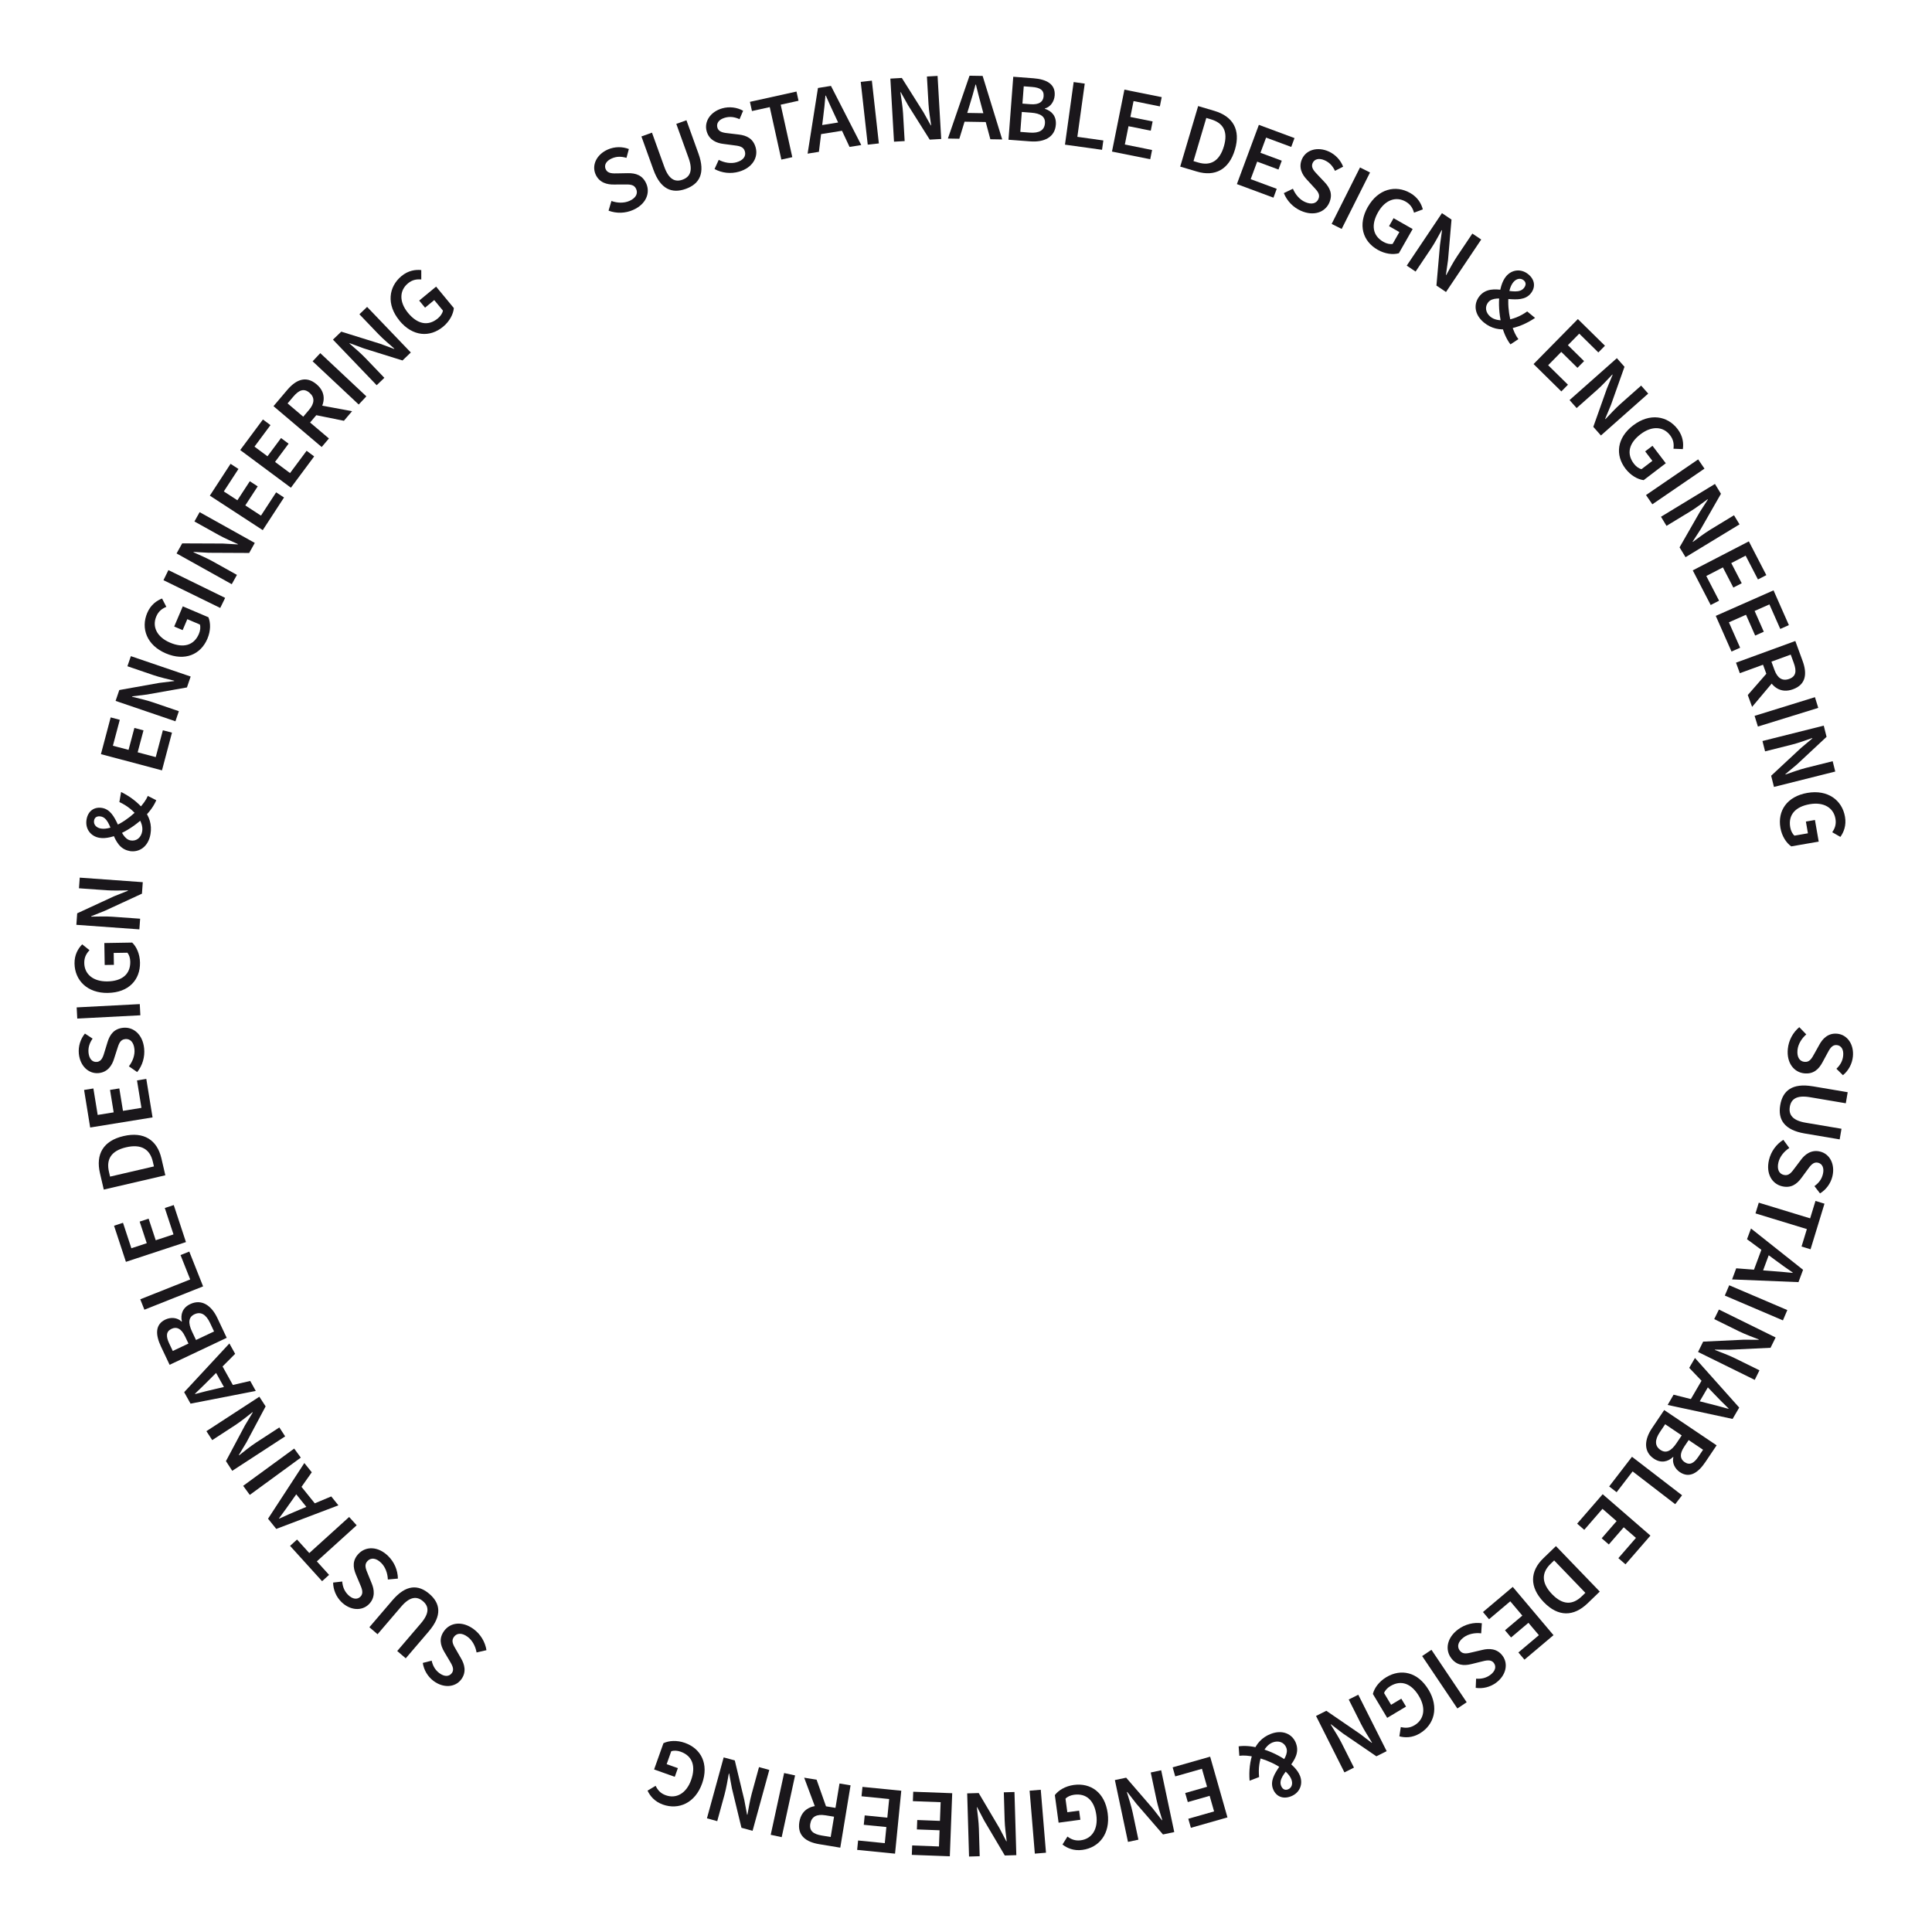<?xml version="1.0" encoding="UTF-8"?><svg id="a" xmlns="http://www.w3.org/2000/svg" viewBox="0 0 800 800"><path d="M251.99,87.22l1.19-4c2.43,.88,5.21,.96,7.44-.02,2.69-1.19,3.63-3.06,2.81-4.93-.87-1.97-2.69-1.92-5.27-1.88l-3.9,.02c-2.79,.06-6.09-.71-7.64-4.21-1.68-3.81,.39-8.23,5.06-10.29,2.8-1.23,6.01-1.27,8.72-.2l-.99,3.66c-2.09-.62-4.05-.67-6.1,.24-2.27,1-3.28,2.71-2.51,4.46,.83,1.88,2.96,1.77,5.3,1.71l3.83-.07c3.37-.07,6.15,.85,7.68,4.32,1.71,3.88-.08,8.53-5.45,10.9-3.23,1.43-6.91,1.53-10.17,.3Z" style="fill:#1a171b;"/><path d="M270.58,70.32l-4.98-13.82,4.37-1.57,5.1,14.15c1.93,5.36,4.57,6.4,7.55,5.32,3.01-1.08,4.45-3.59,2.52-8.95l-5.1-14.15,4.2-1.51,4.98,13.82c2.91,8.08,.47,12.53-5.23,14.59-5.71,2.06-10.49,.21-13.4-7.87Z" style="fill:#1a171b;"/><path d="M295.88,69.99l1.73-3.8c2.29,1.2,5.04,1.67,7.37,1,2.83-.81,4.02-2.54,3.46-4.5-.59-2.07-2.4-2.27-4.96-2.58l-3.87-.51c-2.77-.32-5.94-1.54-6.99-5.22-1.14-4.01,1.51-8.1,6.42-9.51,2.94-.84,6.13-.44,8.67,.99l-1.48,3.49c-1.99-.9-3.93-1.22-6.08-.6-2.39,.68-3.62,2.24-3.1,4.08,.56,1.98,2.69,2.16,5.02,2.42l3.8,.45c3.35,.39,5.98,1.69,7.02,5.33,1.16,4.08-1.25,8.44-6.9,10.06-3.4,.97-7.06,.57-10.12-1.1Z" style="fill:#1a171b;"/><path d="M318.75,44.35l-7.38,1.63-.84-3.81,19.28-4.26,.84,3.81-7.38,1.63,4.8,21.73-4.53,1-4.8-21.73Z" style="fill:#1a171b;"/><path d="M338.71,36.43l5.37-.86,12.55,24.49-4.85,.78-6.13-13.12c-1.26-2.6-2.49-5.43-3.7-8.14l-.16,.03c-.25,2.97-.54,6.02-.93,8.88l-1.77,14.38-4.68,.75,4.29-27.18Zm-1.01,15.79l12.17-1.95,.57,3.59-12.17,1.95-.58-3.59Z" style="fill:#1a171b;"/><path d="M356.41,33.91l4.61-.52,2.9,26-4.61,.51-2.9-26Z" style="fill:#1a171b;"/><path d="M368.67,32.55l4.76-.27,8.96,14.21,3.02,5.42h.16c-.38-2.7-.94-5.98-1.1-8.89l-.65-11.34,4.41-.25,1.51,26.12-4.76,.27-8.96-14.23-3.02-5.4h-.16c.38,2.76,.93,5.89,1.1,8.79l.66,11.44-4.41,.25-1.51-26.12Z" style="fill:#1a171b;"/><path d="M401.45,31.35l5.44,.09,8.1,26.3-4.91-.08-3.75-13.98c-.79-2.78-1.51-5.78-2.23-8.66h-.16c-.77,2.88-1.58,5.83-2.46,8.58l-4.24,13.85-4.74-.08,8.96-26.02Zm-3.74,15.37l12.32,.2-.06,3.64-12.32-.2,.06-3.64Z" style="fill:#1a171b;"/><path d="M419.57,31.78l8.34,.63c5.36,.41,9.18,2.35,8.81,7.13-.19,2.46-1.71,4.75-4.05,5.37v.16c2.83,.87,4.8,3.04,4.53,6.57-.4,5.22-4.86,7.33-10.6,6.9l-9.01-.68,1.98-26.09Zm6.83,23.13c3.83,.29,6.07-.92,6.29-3.86,.21-2.74-1.78-4.1-5.67-4.39l-3.91-.3-.62,8.25,3.91,.3Zm.28-11.76c3.64,.28,5.29-1.03,5.46-3.29,.19-2.52-1.44-3.61-4.83-3.86l-3.4-.26-.54,7.16,3.3,.25Z" style="fill:#1a171b;"/><path d="M444.58,33.98l4.59,.64-3.06,22.04,10.76,1.5-.54,3.87-15.35-2.13,3.6-25.91Z" style="fill:#1a171b;"/><path d="M465.61,37.12l15.43,3.1-.77,3.83-10.89-2.19-1.32,6.57,9.22,1.85-.77,3.83-9.22-1.85-1.52,7.59,11.28,2.26-.77,3.83-15.83-3.18,5.15-25.65Z" style="fill:#1a171b;"/><path d="M496.13,43.92l6.69,1.98c7.68,2.28,11,7.77,8.54,16.06-2.46,8.3-8.29,11.29-15.74,9.08l-6.92-2.05,7.43-25.08Zm.03,23.37c5.05,1.5,8.79-.51,10.62-6.68s-.28-9.69-5.33-11.19l-1.95-.58-5.3,17.87,1.95,.58Z" style="fill:#1a171b;"/><path d="M521.27,51.7l14.76,5.48-1.36,3.66-10.41-3.86-2.33,6.29,8.82,3.27-1.36,3.66-8.82-3.27-2.69,7.26,10.79,4-1.36,3.66-15.14-5.62,9.1-24.53Z" style="fill:#1a171b;"/><path d="M531.61,79.96l3.76-1.81c.99,2.39,2.8,4.51,5.02,5.49,2.69,1.2,4.71,.63,5.54-1.23,.87-1.97-.39-3.28-2.15-5.17l-2.64-2.87c-1.92-2.03-3.57-4.99-2.02-8.49,1.69-3.81,6.36-5.25,11.02-3.18,2.79,1.24,4.99,3.6,6.02,6.32l-3.37,1.72c-.95-1.97-2.23-3.45-4.28-4.36-2.27-1.01-4.21-.6-4.99,1.15-.83,1.88,.68,3.38,2.3,5.07l2.62,2.78c2.32,2.45,3.51,5.13,1.97,8.6-1.72,3.88-6.37,5.68-11.74,3.3-3.23-1.44-5.78-4.09-7.06-7.33Z" style="fill:#1a171b;"/><path d="M563.15,69.34l4.15,2.08-11.74,23.38-4.15-2.08,11.74-23.38Z" style="fill:#1a171b;"/><path d="M566.42,85.64c4.24-7.44,11.47-9.18,17.51-5.73,3.23,1.84,4.63,4.51,5.23,6.79l-3.64,1.37c-.51-1.76-1.35-3.38-3.46-4.59-4.03-2.3-8.52-.71-11.43,4.39-2.95,5.19-2.34,9.7,2.22,12.29,1.27,.72,2.72,1.07,3.81,.84l2.79-4.91-4.28-2.44,1.88-3.31,7.9,4.5-5.71,10.02c-2.39,.67-5.68,.34-8.79-1.44-6.13-3.49-8.32-10.28-4.04-17.8Z" style="fill:#1a171b;"/><path d="M597.08,88.26l3.96,2.66-1.44,16.74-.87,6.14,.13,.09c1.32-2.37,2.86-5.33,4.48-7.74l6.33-9.43,3.67,2.46-14.58,21.73-3.96-2.66,1.46-16.76,.85-6.12-.13-.09c-1.36,2.42-2.81,5.25-4.43,7.66l-6.38,9.51-3.67-2.46,14.58-21.73Z" style="fill:#1a171b;"/><path d="M612.67,122.57c5.18-6.3,14.93,.86,18.33-3.28,.87-1.06,1.07-2.29-.09-3.24-1.27-1.04-3.02-.72-4.29,.82-2.86,3.49-2.47,11.68-.66,17.65,.73,2.45,1.69,4.53,2.77,5.91l-3.28,2.17c-1.47-1.91-2.7-4.51-3.51-7.53-1.96-7.3-1.74-16.46,1.68-20.62,2.29-2.78,6.15-3.4,9.24-.86,2.77,2.27,3.05,5.41,.95,7.97-4.35,5.29-14.22-.46-17.56,3.6-1.54,1.88-1.1,4.36,.91,6,1.54,1.27,3.82,1.65,6.23,1.41,3-.35,6.06-1.52,8.99-3.61l3.26,2.68c-3.39,2.29-7.08,3.9-11.13,4.58-3.44,.51-6.93-.11-10.05-2.67-4.04-3.32-4.39-7.81-1.78-10.99Z" style="fill:#1a171b;"/><path d="M653.36,132.12l11.22,11.04-2.74,2.78-7.91-7.79-4.7,4.78,6.7,6.6-2.74,2.78-6.7-6.6-5.43,5.52,8.2,8.07-2.74,2.78-11.5-11.33,18.35-18.64Z" style="fill:#1a171b;"/><path d="M669.51,148.31l3.16,3.57-5.62,15.83-2.39,5.73,.11,.12c1.88-1.96,4.11-4.43,6.29-6.36l8.5-7.53,2.93,3.31-19.58,17.34-3.16-3.57,5.63-15.85,2.37-5.71-.11-.12c-1.92,2-4.04,4.37-6.22,6.3l-8.57,7.6-2.93-3.31,19.58-17.34Z" style="fill:#1a171b;"/><path d="M676.31,176.11c6.8-5.19,14.14-3.97,18.36,1.57,2.25,2.95,2.5,5.96,2.16,8.29l-3.88-.16c.22-1.82,.08-3.64-1.4-5.58-2.81-3.69-7.57-3.99-12.24-.42-4.74,3.62-5.94,8.01-2.76,12.19,.88,1.16,2.09,2.05,3.18,2.26l4.49-3.43-2.99-3.92,3.03-2.31,5.51,7.22-9.17,7c-2.46-.32-5.36-1.91-7.53-4.76-4.28-5.61-3.64-12.72,3.24-17.97Z" style="fill:#1a171b;"/><path d="M703.17,190.22l2.62,3.83-21.59,14.77-2.62-3.83,21.59-14.77Z" style="fill:#1a171b;"/><path d="M710.13,200.4l2.48,4.07-8.34,14.58-3.37,5.21,.08,.14c2.19-1.6,4.83-3.63,7.32-5.14l9.71-5.9,2.29,3.77-22.35,13.59-2.48-4.07,8.36-14.6,3.35-5.2-.08-.14c-2.25,1.63-4.75,3.58-7.24,5.09l-9.79,5.95-2.29-3.77,22.35-13.59Z" style="fill:#1a171b;"/><path d="M724.16,224.17l7.24,13.98-3.47,1.79-5.1-9.86-5.95,3.08,4.33,8.35-3.47,1.79-4.32-8.35-6.88,3.56,5.29,10.22-3.47,1.79-7.42-14.34,23.23-12.02Z" style="fill:#1a171b;"/><path d="M734.38,244.45l6.36,14.4-3.57,1.58-4.49-10.16-6.13,2.71,3.8,8.61-3.57,1.58-3.8-8.61-7.08,3.13,4.65,10.52-3.57,1.58-6.52-14.77,23.93-10.57Z" style="fill:#1a171b;"/><path d="M743.4,265.42l3.03,8.28c1.87,5.11,1.5,9.71-3.98,11.71-5.28,1.93-9.12-1.13-10.99-6.24l-1.43-3.92-9.6,3.51-1.59-4.36,24.57-8.98Zm-11.08,12.51l3.75,2.21-10.56,12.56-1.79-4.9,8.6-9.86Zm2.46-.48c1.23,3.37,3.3,4.69,6.09,3.67,2.83-1.03,3.13-3.22,1.9-6.59l-1.27-3.47-7.99,2.92,1.27,3.47Z" style="fill:#1a171b;"/><path d="M751.53,288.69l1.37,4.43-24.99,7.73-1.37-4.43,24.99-7.73Z" style="fill:#1a171b;"/><path d="M755.18,300.49l1.16,4.62-12.29,11.46-4.76,3.98,.04,.16c2.57-.88,5.69-2.04,8.52-2.75l11.02-2.76,1.07,4.28-25.38,6.37-1.16-4.63,12.31-11.47,4.74-3.98-.04-.16c-2.63,.89-5.6,2.02-8.42,2.72l-11.11,2.79-1.08-4.28,25.38-6.37Z" style="fill:#1a171b;"/><path d="M748.4,328.32c8.43-1.47,14.38,3.01,15.57,9.86,.64,3.66-.54,6.44-1.91,8.36l-3.37-1.93c1.04-1.51,1.75-3.2,1.33-5.59-.79-4.57-4.88-7.03-10.66-6.02-5.88,1.02-8.97,4.37-8.07,9.54,.25,1.43,.91,2.78,1.77,3.48l5.56-.97-.84-4.86,3.75-.65,1.56,8.95-11.37,1.98c-2.03-1.42-3.88-4.17-4.49-7.7-1.21-6.95,2.63-12.96,11.16-14.45Z" style="fill:#1a171b;"/><path d="M745.04,425.32l2.9,3.01c-1.96,1.69-3.4,4.07-3.64,6.49-.29,2.93,.88,4.67,2.91,4.87,2.14,.21,2.99-1.4,4.23-3.66l1.9-3.41c1.32-2.46,3.62-4.96,7.43-4.58,4.15,.41,6.98,4.39,6.47,9.47-.3,3.04-1.85,5.86-4.12,7.7l-2.7-2.66c1.57-1.52,2.58-3.2,2.8-5.43,.25-2.47-.75-4.19-2.65-4.38-2.05-.2-3,1.7-4.1,3.77l-1.82,3.37c-1.6,2.97-3.77,4.94-7.54,4.57-4.22-.42-7.39-4.27-6.81-10.12,.35-3.52,2.07-6.77,4.75-9Z" style="fill:#1a171b;"/><path d="M750.61,449.81l14.48,2.45-.78,4.58-14.83-2.51c-5.62-.95-7.82,.83-8.35,3.96-.53,3.16,.94,5.65,6.56,6.6l14.83,2.51-.75,4.4-14.48-2.45c-8.47-1.44-11.15-5.75-10.14-11.73,1.01-5.98,4.97-9.24,13.45-7.8Z" style="fill:#1a171b;"/><path d="M738.45,471.99l2.46,3.37c-2.17,1.4-3.93,3.57-4.5,5.93-.69,2.86,.23,4.75,2.22,5.22,2.09,.5,3.16-.98,4.69-3.05l2.34-3.11c1.64-2.25,4.26-4.41,7.98-3.52,4.05,.97,6.31,5.3,5.12,10.27-.71,2.97-2.64,5.55-5.13,7.06l-2.31-3.01c1.77-1.29,2.99-2.82,3.51-5,.58-2.41-.17-4.25-2.03-4.7-2-.48-3.2,1.28-4.57,3.18l-2.26,3.08c-1.99,2.72-4.41,4.38-8.1,3.49-4.12-.99-6.74-5.24-5.36-10.95,.83-3.44,2.98-6.43,5.93-8.27Z" style="fill:#1a171b;"/><path d="M749.54,504.5l2.21-7.22,3.73,1.14-5.77,18.88-3.73-1.14,2.21-7.22-21.28-6.5,1.36-4.44,21.29,6.5Z" style="fill:#1a171b;"/><path d="M746.61,525.8l-1.9,5.1-27.49-1.12,1.71-4.6,14.43,1.11c2.88,.18,5.95,.5,8.91,.78l.06-.15c-2.46-1.68-4.97-3.43-7.28-5.18l-11.65-8.61,1.65-4.44,21.55,17.1Zm-13.25-8.64l-4.29,11.55-3.41-1.27,4.29-11.55,3.41,1.27Z" style="fill:#1a171b;"/><path d="M740.09,542.47l-1.82,4.27-24.06-10.27,1.82-4.27,24.06,10.27Z" style="fill:#1a171b;"/><path d="M735.25,553.81l-2.11,4.28-16.78,.8-6.2-.04-.07,.14c2.52,.99,5.66,2.13,8.27,3.41l10.19,5.02-1.95,3.96-23.47-11.56,2.11-4.28,16.8-.79,6.18,.03,.07-.14c-2.58-1.02-5.57-2.08-8.19-3.37l-10.28-5.06,1.95-3.96,23.47,11.56Z" style="fill:#1a171b;"/><path d="M720.17,582.85l-2.74,4.7-26.9-5.79,2.47-4.25,14.04,3.56c2.81,.67,5.78,1.51,8.65,2.29l.08-.14c-2.14-2.08-4.31-4.23-6.29-6.34l-10.01-10.48,2.38-4.09,18.32,20.53Zm-11.58-10.78l-6.2,10.65-3.15-1.83,6.2-10.65,3.15,1.83Z" style="fill:#1a171b;"/><path d="M710.81,598.49l-4.67,6.94c-3,4.46-6.58,6.82-10.56,4.14-2.04-1.38-3.29-3.83-2.67-6.18l-.13-.09c-2.16,2.04-5.02,2.68-7.96,.7-4.34-2.92-3.98-7.85-.76-12.63l5.05-7.5,21.71,14.61Zm-23.49-5.49c-2.14,3.19-2.2,5.73,.24,7.38,2.28,1.54,4.44,.48,6.62-2.76l2.19-3.25-6.86-4.62-2.19,3.25Zm10.08,6.05c-2.04,3.03-1.72,5.11,.16,6.38,2.1,1.41,3.85,.53,5.74-2.29l1.9-2.83-5.96-4.01-1.85,2.75Z" style="fill:#1a171b;"/><path d="M696.5,619.17l-2.83,3.68-17.64-13.57-6.62,8.61-3.09-2.38,9.45-12.29,20.74,15.95Z" style="fill:#1a171b;"/><path d="M683.4,635.87l-10.32,11.89-2.95-2.56,7.28-8.39-5.06-4.39-6.17,7.11-2.95-2.56,6.17-7.11-5.85-5.08-7.54,8.69-2.95-2.56,10.58-12.19,19.76,17.14Z" style="fill:#1a171b;"/><path d="M662.43,659.04l-5.02,4.84c-5.77,5.56-12.18,5.74-18.18-.49-6.01-6.23-5.74-12.78-.14-18.17l5.19-5.01,18.15,18.83Zm-20.35-11.49c-3.79,3.65-3.89,7.9,.57,12.54,4.46,4.63,8.57,4.54,12.36,.88l1.46-1.41-12.93-13.42-1.46,1.41Z" style="fill:#1a171b;"/><path d="M643.29,677.07l-12.04,10.16-2.52-2.98,8.49-7.16-4.33-5.12-7.19,6.07-2.52-2.98,7.19-6.07-5-5.92-8.79,7.42-2.52-2.98,12.34-10.41,16.88,20Z" style="fill:#1a171b;"/><path d="M613.6,672.16l-.27,4.17c-2.57-.31-5.3,.22-7.25,1.67-2.36,1.76-2.86,3.79-1.65,5.43,1.28,1.73,3.05,1.27,5.56,.66l3.8-.89c2.71-.68,6.1-.66,8.38,2.41,2.49,3.34,1.45,8.12-2.65,11.16-2.45,1.82-5.58,2.58-8.46,2.13l.16-3.79c2.18,.14,4.1-.25,5.9-1.58,1.99-1.48,2.6-3.38,1.46-4.91-1.23-1.65-3.28-1.07-5.55-.49l-3.71,.92c-3.27,.82-6.19,.54-8.45-2.51-2.53-3.4-1.81-8.34,2.9-11.84,2.84-2.11,6.4-3.03,9.85-2.55Z" style="fill:#1a171b;"/><path d="M607.32,704.86l-3.85,2.59-14.59-21.71,3.85-2.59,14.59,21.71Z" style="fill:#1a171b;"/><path d="M591.54,699.69c4.4,7.34,2.36,14.5-3.61,18.07-3.18,1.91-6.21,1.81-8.48,1.22l.59-3.84c1.78,.42,3.61,.49,5.7-.76,3.98-2.38,4.81-7.08,1.79-12.11-3.07-5.12-7.3-6.8-11.8-4.1-1.25,.75-2.27,1.84-2.61,2.9l2.9,4.85,4.23-2.53,1.96,3.27-7.8,4.67-5.93-9.9c.59-2.41,2.5-5.11,5.57-6.95,6.05-3.63,13.04-2.2,17.49,5.23Z" style="fill:#1a171b;"/><path d="M574.19,725.11l-4.26,2.14-13.87-9.48-4.92-3.77-.14,.07c1.42,2.32,3.23,5.11,4.54,7.71l5.11,10.15-3.95,1.98-11.76-23.37,4.26-2.14,13.88,9.51,4.91,3.75,.14-.07c-1.44-2.37-3.19-5.02-4.5-7.62l-5.15-10.24,3.95-1.98,11.76,23.37Z" style="fill:#1a171b;"/><path d="M536.63,721.84c2.94,7.61-8.1,12.58-6.17,17.58,.5,1.28,1.47,2.06,2.87,1.52,1.53-.59,2.12-2.27,1.4-4.14-1.62-4.21-8.96-7.9-15.04-9.26-2.49-.57-4.78-.76-6.51-.5l-.28-3.92c2.39-.34,5.26-.13,8.29,.65,7.32,1.88,15.19,6.59,17.13,11.61,1.3,3.36-.07,7.02-3.8,8.46-3.34,1.29-6.21,0-7.4-3.09-2.47-6.39,7.4-12.15,5.51-17.07-.88-2.27-3.25-3.1-5.67-2.17-1.87,.72-3.32,2.51-4.3,4.73-1.17,2.79-1.65,6.03-1.29,9.6l-3.94,1.52c-.32-4.08,.09-8.09,1.5-11.95,1.25-3.25,3.5-5.98,7.27-7.44,4.87-1.88,8.96,.02,10.44,3.86Z" style="fill:#1a171b;"/><path d="M508.26,752.55l-15.14,4.31-1.07-3.75,10.68-3.04-1.84-6.45-9.05,2.58-1.07-3.75,9.05-2.58-2.12-7.45-11.06,3.15-1.07-3.75,15.53-4.42,7.17,25.16Z" style="fill:#1a171b;"/><path d="M486.24,758.62l-4.67,.99-11-12.7-3.8-4.9-.16,.03c.78,2.6,1.83,5.76,2.43,8.61l2.35,11.12-4.32,.92-5.42-25.6,4.67-.99,11,12.73,3.8,4.88,.16-.03c-.79-2.66-1.81-5.67-2.41-8.52l-2.37-11.21,4.32-.92,5.42,25.6Z" style="fill:#1a171b;"/><path d="M458.67,750.81c1.15,8.48-3.54,14.25-10.44,15.19-3.68,.5-6.42-.78-8.28-2.22l2.06-3.3c1.47,1.09,3.13,1.87,5.54,1.54,4.6-.62,7.21-4.61,6.42-10.43-.8-5.92-4.03-9.13-9.23-8.42-1.44,.2-2.81,.8-3.54,1.64l.76,5.6,4.88-.66,.51,3.77-9.01,1.22-1.55-11.43c1.49-1.98,4.31-3.72,7.86-4.2,6.99-.95,12.86,3.12,14.02,11.7Z" style="fill:#1a171b;"/><path d="M433.12,767.17l-4.62,.38-2.16-26.07,4.62-.38,2.16,26.07Z" style="fill:#1a171b;"/><path d="M420.84,768.18l-4.77,.14-8.55-14.46-2.87-5.5h-.16c.3,2.7,.77,6,.85,8.91l.33,11.35-4.41,.13-.77-26.15,4.77-.14,8.56,14.48,2.87,5.48h.16c-.31-2.76-.77-5.9-.85-8.81l-.34-11.45,4.41-.13,.77,26.15Z" style="fill:#1a171b;"/><path d="M393.3,768.65l-15.74-.59,.15-3.9,11.1,.42,.25-6.7-9.4-.35,.15-3.9,9.4,.36,.29-7.74-11.5-.43,.15-3.9,16.14,.61-.99,26.15Z" style="fill:#1a171b;"/><path d="M370.6,767.56l-15.67-1.56,.39-3.89,11.05,1.1,.66-6.67-9.36-.93,.39-3.89,9.36,.93,.77-7.71-11.45-1.14,.39-3.89,16.07,1.59-2.58,26.04Z" style="fill:#1a171b;"/><path d="M347.94,765.08l-8.7-1.44c-5.37-.89-9.19-3.46-8.24-9.22,.92-5.55,5.47-7.38,10.83-6.5l4.12,.68,1.67-10.09,4.58,.76-4.26,25.81Zm-5.44-15.79l-3.77,2.18-5.74-15.37,5.15,.85,4.36,12.34Zm-.79,2.38c-3.54-.58-5.7,.57-6.19,3.5-.49,2.97,1.27,4.31,4.8,4.89l3.65,.6,1.39-8.4-3.65-.6Z" style="fill:#1a171b;"/><path d="M323.68,760.73l-4.54-.98,5.55-25.57,4.54,.98-5.55,25.57Z" style="fill:#1a171b;"/><path d="M311.62,758.1l-4.6-1.26-3.95-16.33-1.13-6.1-.15-.04c-.5,2.67-1.02,5.96-1.79,8.77l-3.01,10.96-4.26-1.17,6.93-25.23,4.6,1.26,3.94,16.36,1.14,6.08,.15,.04c.52-2.73,1-5.87,1.77-8.67l3.03-11.05,4.26,1.17-6.93,25.23Z" style="fill:#1a171b;"/><path d="M290.72,738.52c-2.87,8.07-9.69,11.04-16.24,8.71-3.5-1.25-5.35-3.64-6.34-5.77l3.34-1.99c.81,1.65,1.92,3.1,4.21,3.91,4.37,1.56,8.52-.79,10.49-6.32,2-5.62,.61-9.96-4.34-11.72-1.37-.49-2.87-.58-3.9-.16l-1.89,5.32,4.64,1.65-1.28,3.59-8.56-3.05,3.87-10.87c2.23-1.07,5.53-1.33,8.91-.12,6.65,2.37,9.99,8.67,7.09,16.83Z" style="fill:#1a171b;"/><path d="M201.41,683.31l-4.07,.94c-.44-2.55-1.74-5.01-3.69-6.46-2.36-1.76-4.46-1.65-5.67-.01-1.28,1.73-.34,3.29,.97,5.51l1.94,3.38c1.43,2.4,2.39,5.65,.11,8.72-2.49,3.35-7.35,3.72-11.45,.68-2.45-1.82-4.07-4.6-4.48-7.49l3.67-.94c.49,2.13,1.42,3.86,3.22,5.19,1.99,1.48,3.98,1.51,5.12-.02,1.23-1.65,.08-3.45-1.13-5.46l-1.95-3.29c-1.72-2.9-2.3-5.77-.03-8.82,2.53-3.4,7.46-4.14,12.18-.64,2.84,2.11,4.74,5.26,5.28,8.7Z" style="fill:#1a171b;"/><path d="M177.56,675.51l-9.55,11.16-3.53-3.02,9.78-11.43c3.7-4.33,3.3-7.13,.89-9.19-2.43-2.08-5.33-2.09-9.03,2.24l-9.78,11.43-3.39-2.9,9.55-11.16c5.58-6.53,10.66-6.61,15.27-2.67,4.61,3.94,5.37,9.01-.22,15.54Z" style="fill:#1a171b;"/><path d="M164.76,653.66l-4.16,.38c-.09-2.58-1.04-5.2-2.78-6.9-2.1-2.06-4.19-2.24-5.62-.78-1.5,1.54-.78,3.21,.21,5.59l1.47,3.61c1.09,2.57,1.6,5.92-1.07,8.66-2.92,2.98-7.79,2.7-11.44-.88-2.18-2.14-3.41-5.11-3.43-8.03l3.76-.44c.2,2.18,.88,4.01,2.49,5.58,1.77,1.74,3.74,2.04,5.08,.67,1.44-1.47,.55-3.41-.38-5.56l-1.49-3.53c-1.32-3.1-1.49-6.03,1.16-8.74,2.97-3.03,7.96-3.09,12.15,1.01,2.53,2.47,3.99,5.85,4.05,9.33Z" style="fill:#1a171b;"/><path d="M131.19,646.52l5.07,5.6-2.89,2.62-13.26-14.63,2.89-2.62,5.07,5.6,16.5-14.94,3.12,3.44-16.5,14.94Z" style="fill:#1a171b;"/><path d="M114.4,633.1l-3.41-4.24,15.03-23.05,3.08,3.83-8.34,11.83c-1.63,2.38-3.48,4.85-5.23,7.25l.1,.12c2.71-1.26,5.5-2.51,8.17-3.6l13.36-5.6,2.97,3.69-25.73,9.76Zm14.21-6.96l-7.73-9.6,2.83-2.28,7.73,9.6-2.84,2.28Z" style="fill:#1a171b;"/><path d="M103.43,619l-2.74-3.75,21.13-15.43,2.74,3.75-21.13,15.43Z" style="fill:#1a171b;"/><path d="M96.16,609.02l-2.6-4,7.89-14.83,3.2-5.31-.09-.13c-2.14,1.66-4.72,3.78-7.16,5.37l-9.52,6.2-2.41-3.7,21.92-14.27,2.6,4-7.91,14.85-3.18,5.3,.09,.13c2.2-1.7,4.64-3.73,7.08-5.31l9.6-6.25,2.41,3.7-21.92,14.27Z" style="fill:#1a171b;"/><path d="M78.9,581.22l-2.64-4.75,18.72-20.17,2.39,4.29-10.23,10.25c-2.01,2.07-4.25,4.19-6.39,6.26l.08,.14c2.88-.78,5.84-1.54,8.66-2.16l14.12-3.26,2.3,4.14-27.01,5.26Zm15.18-4.45l-5.99-10.77,3.18-1.77,5.99,10.77-3.18,1.77Z" style="fill:#1a171b;"/><path d="M70.24,565.15l-3.58-7.57c-2.3-4.86-2.5-9.14,1.84-11.19,2.23-1.05,4.97-.86,6.67,.86l.14-.07c-.64-2.9,.27-5.68,3.47-7.19,4.73-2.24,8.78,.59,11.24,5.8l3.86,8.17-23.65,11.18Zm6.37-11.8c-1.56-3.3-3.51-4.09-5.56-3.12-2.29,1.08-2.42,3.04-.97,6.1l1.46,3.08,6.5-3.07-1.42-2.99Zm10.36-5.57c-1.64-3.47-3.8-4.82-6.46-3.56-2.49,1.18-2.68,3.57-1.02,7.1l1.67,3.54,7.48-3.53-1.67-3.54Z" style="fill:#1a171b;"/><path d="M59.79,542.32l-1.71-4.31,20.68-8.22-4.01-10.1,3.63-1.44,5.72,14.41-24.31,9.66Z" style="fill:#1a171b;"/><path d="M52.14,522.5l-4.92-14.95,3.71-1.22,3.47,10.55,6.37-2.1-2.94-8.94,3.71-1.22,2.94,8.94,7.36-2.42-3.6-10.93,3.71-1.22,5.05,15.33-24.85,8.18Z" style="fill:#1a171b;"/><path d="M42.97,492.58l-1.58-6.8c-1.81-7.81,1.32-13.4,9.76-15.36,8.43-1.96,13.92,1.63,15.68,9.21l1.63,7.03-25.49,5.92Zm20.31-11.57c-1.19-5.13-4.79-7.4-11.06-5.94s-8.29,5.03-7.1,10.16l.46,1.98,18.16-4.22-.46-1.98Z" style="fill:#1a171b;"/><path d="M37.34,466.87l-2.52-15.54,3.85-.62,1.78,10.96,6.62-1.07-1.51-9.29,3.85-.62,1.51,9.29,7.65-1.24-1.84-11.36,3.85-.63,2.59,15.94-25.83,4.19Z" style="fill:#1a171b;"/><path d="M56.81,443.92l-3.44-2.38c1.59-2.04,2.54-4.66,2.3-7.08-.29-2.93-1.78-4.41-3.81-4.2-2.14,.21-2.66,1.96-3.43,4.42l-1.19,3.71c-.81,2.67-2.57,5.57-6.38,5.95-4.15,.41-7.71-2.93-8.21-8.01-.3-3.04,.66-6.11,2.52-8.35l3.17,2.08c-1.24,1.8-1.9,3.65-1.68,5.88,.25,2.47,1.56,3.96,3.46,3.77,2.05-.2,2.61-2.26,3.28-4.51l1.12-3.66c.98-3.22,2.73-5.58,6.5-5.96,4.22-.42,8.09,2.74,8.67,8.58,.35,3.52-.7,7.05-2.88,9.76Z" style="fill:#1a171b;"/><path d="M31.99,421.77l-.24-4.63,26.13-1.36,.24,4.63-26.12,1.36Z" style="fill:#1a171b;"/><path d="M44.71,411.15c-8.56,.14-13.73-5.2-13.85-12.16-.06-3.71,1.53-6.28,3.18-7.96l3.03,2.43c-1.26,1.33-2.22,2.89-2.18,5.32,.08,4.64,3.73,7.7,9.6,7.6,5.97-.1,9.54-2.92,9.45-8.17-.02-1.46-.46-2.89-1.21-3.71l-5.65,.09,.08,4.93-3.81,.06-.15-9.09,11.53-.19c1.79,1.71,3.18,4.72,3.24,8.3,.12,7.05-4.61,12.4-13.27,12.54Z" style="fill:#1a171b;"/><path d="M31.62,382.95l.34-4.76,15.25-7.05,5.76-2.3v-.16c-2.7,.03-6.03,.16-8.94-.05l-11.33-.81,.32-4.41,26.1,1.88-.34,4.76-15.28,7.05-5.74,2.3v.16c2.77-.02,5.94-.17,8.84,.04l11.43,.82-.32,4.41-26.1-1.88Z" style="fill:#1a171b;"/><path d="M53.67,352.37c-8.04-1.37-6.66-13.39-11.95-14.29-1.36-.23-2.52,.21-2.77,1.69-.28,1.62,.87,2.98,2.84,3.32,4.45,.76,11.37-3.66,15.65-8.18,1.76-1.85,3.1-3.72,3.76-5.33l3.51,1.77c-.93,2.23-2.57,4.58-4.8,6.79-5.36,5.33-13.43,9.68-18.74,8.78-3.55-.6-6-3.65-5.33-7.59,.6-3.53,3.18-5.33,6.44-4.78,6.75,1.15,6.66,12.57,11.84,13.46,2.4,.41,4.33-1.21,4.76-3.77,.34-1.97-.46-4.14-1.86-6.11-1.79-2.43-4.33-4.5-7.59-6.02l.71-4.16c3.67,1.81,6.9,4.21,9.5,7.4,2.15,2.73,3.35,6.07,2.67,10.05-.88,5.15-4.6,7.69-8.66,7Z" style="fill:#1a171b;"/><path d="M41.79,312.28l4.04-15.22,3.77,1-2.85,10.73,6.48,1.72,2.42-9.09,3.77,1-2.42,9.09,7.49,1.99,2.95-11.12,3.77,1-4.14,15.61-25.29-6.72Z" style="fill:#1a171b;"/><path d="M47.86,290.24l1.54-4.51,16.54-2.95,6.16-.76,.05-.15c-2.63-.66-5.88-1.38-8.64-2.32l-10.75-3.67,1.43-4.18,24.76,8.44-1.54,4.51-16.56,2.94-6.13,.76-.05,.15c2.69,.68,5.79,1.35,8.55,2.29l10.84,3.7-1.42,4.18-24.76-8.44Z" style="fill:#1a171b;"/><path d="M68.67,270.55c-7.88-3.35-10.43-10.34-7.71-16.74,1.45-3.42,3.95-5.12,6.14-5.98l1.78,3.45c-1.69,.71-3.21,1.73-4.16,3.97-1.82,4.27,.27,8.55,5.68,10.85,5.49,2.34,9.9,1.21,11.96-3.62,.57-1.34,.75-2.83,.4-3.88l-5.2-2.21-1.93,4.53-3.5-1.49,3.56-8.36,10.61,4.52c.94,2.29,.99,5.6-.42,8.9-2.76,6.49-9.26,9.45-17.22,6.06Z" style="fill:#1a171b;"/><path d="M67.69,240.24l2.04-4.17,23.5,11.5-2.04,4.17-23.5-11.5Z" style="fill:#1a171b;"/><path d="M73.12,229.16l2.32-4.16,16.8,.07,6.19,.36,.08-.14c-2.47-1.12-5.54-2.41-8.08-3.83l-9.92-5.53,2.15-3.86,22.84,12.74-2.32,4.16-16.82-.08-6.17-.35-.08,.14c2.53,1.15,5.46,2.37,8,3.79l10,5.58-2.15,3.86-22.84-12.74Z" style="fill:#1a171b;"/><path d="M86.88,205.25l8.59-13.19,3.27,2.13-6.06,9.3,5.62,3.66,5.14-7.88,3.27,2.13-5.14,7.88,6.49,4.23,6.28-9.64,3.27,2.13-8.81,13.52-21.91-14.28Z" style="fill:#1a171b;"/><path d="M99.48,186.34l9.39-12.64,3.13,2.33-6.62,8.91,5.38,4,5.61-7.55,3.13,2.33-5.61,7.55,6.21,4.62,6.86-9.23,3.13,2.33-9.63,12.96-21-15.6Z" style="fill:#1a171b;"/><path d="M113.25,168.18l5.7-6.72c3.52-4.15,7.7-6.1,12.15-2.32,4.29,3.64,3.52,8.49,0,12.63l-2.7,3.18,7.8,6.61-3,3.54-19.95-16.92Zm14.71,1.55c2.32-2.73,2.45-5.18,.18-7.11-2.29-1.95-4.35-1.13-6.67,1.6l-2.39,2.82,6.49,5.51,2.39-2.82Zm1.63,1.9l.06-4.35,16.14,2.98-3.38,3.98-12.83-2.6Z" style="fill:#1a171b;"/><path d="M129.45,149.61l3.17-3.38,19.08,17.89-3.17,3.38-19.08-17.89Z" style="fill:#1a171b;"/><path d="M137.87,140.63l3.44-3.3,16.04,4.99,5.82,2.16,.12-.11c-2.03-1.8-4.59-3.93-6.61-6.03l-7.86-8.2,3.19-3.06,18.1,18.88-3.44,3.3-16.06-5.01-5.8-2.14-.12,.11c2.08,1.84,4.52,3.86,6.54,5.96l7.93,8.27-3.19,3.06-18.1-18.88Z" style="fill:#1a171b;"/><path d="M165.4,132.73c-5.46-6.6-4.52-13.97,.84-18.41,2.86-2.37,5.86-2.73,8.2-2.49v3.89c-1.83-.15-3.65,.06-5.52,1.62-3.58,2.96-3.68,7.72,.06,12.25,3.8,4.6,8.24,5.62,12.29,2.28,1.12-.93,1.97-2.17,2.14-3.26l-3.6-4.35-3.8,3.14-2.43-2.93,7-5.79,7.35,8.89c-.22,2.47-1.7,5.43-4.46,7.72-5.44,4.5-12.56,4.14-18.08-2.53Z" style="fill:#1a171b;"/></svg>
